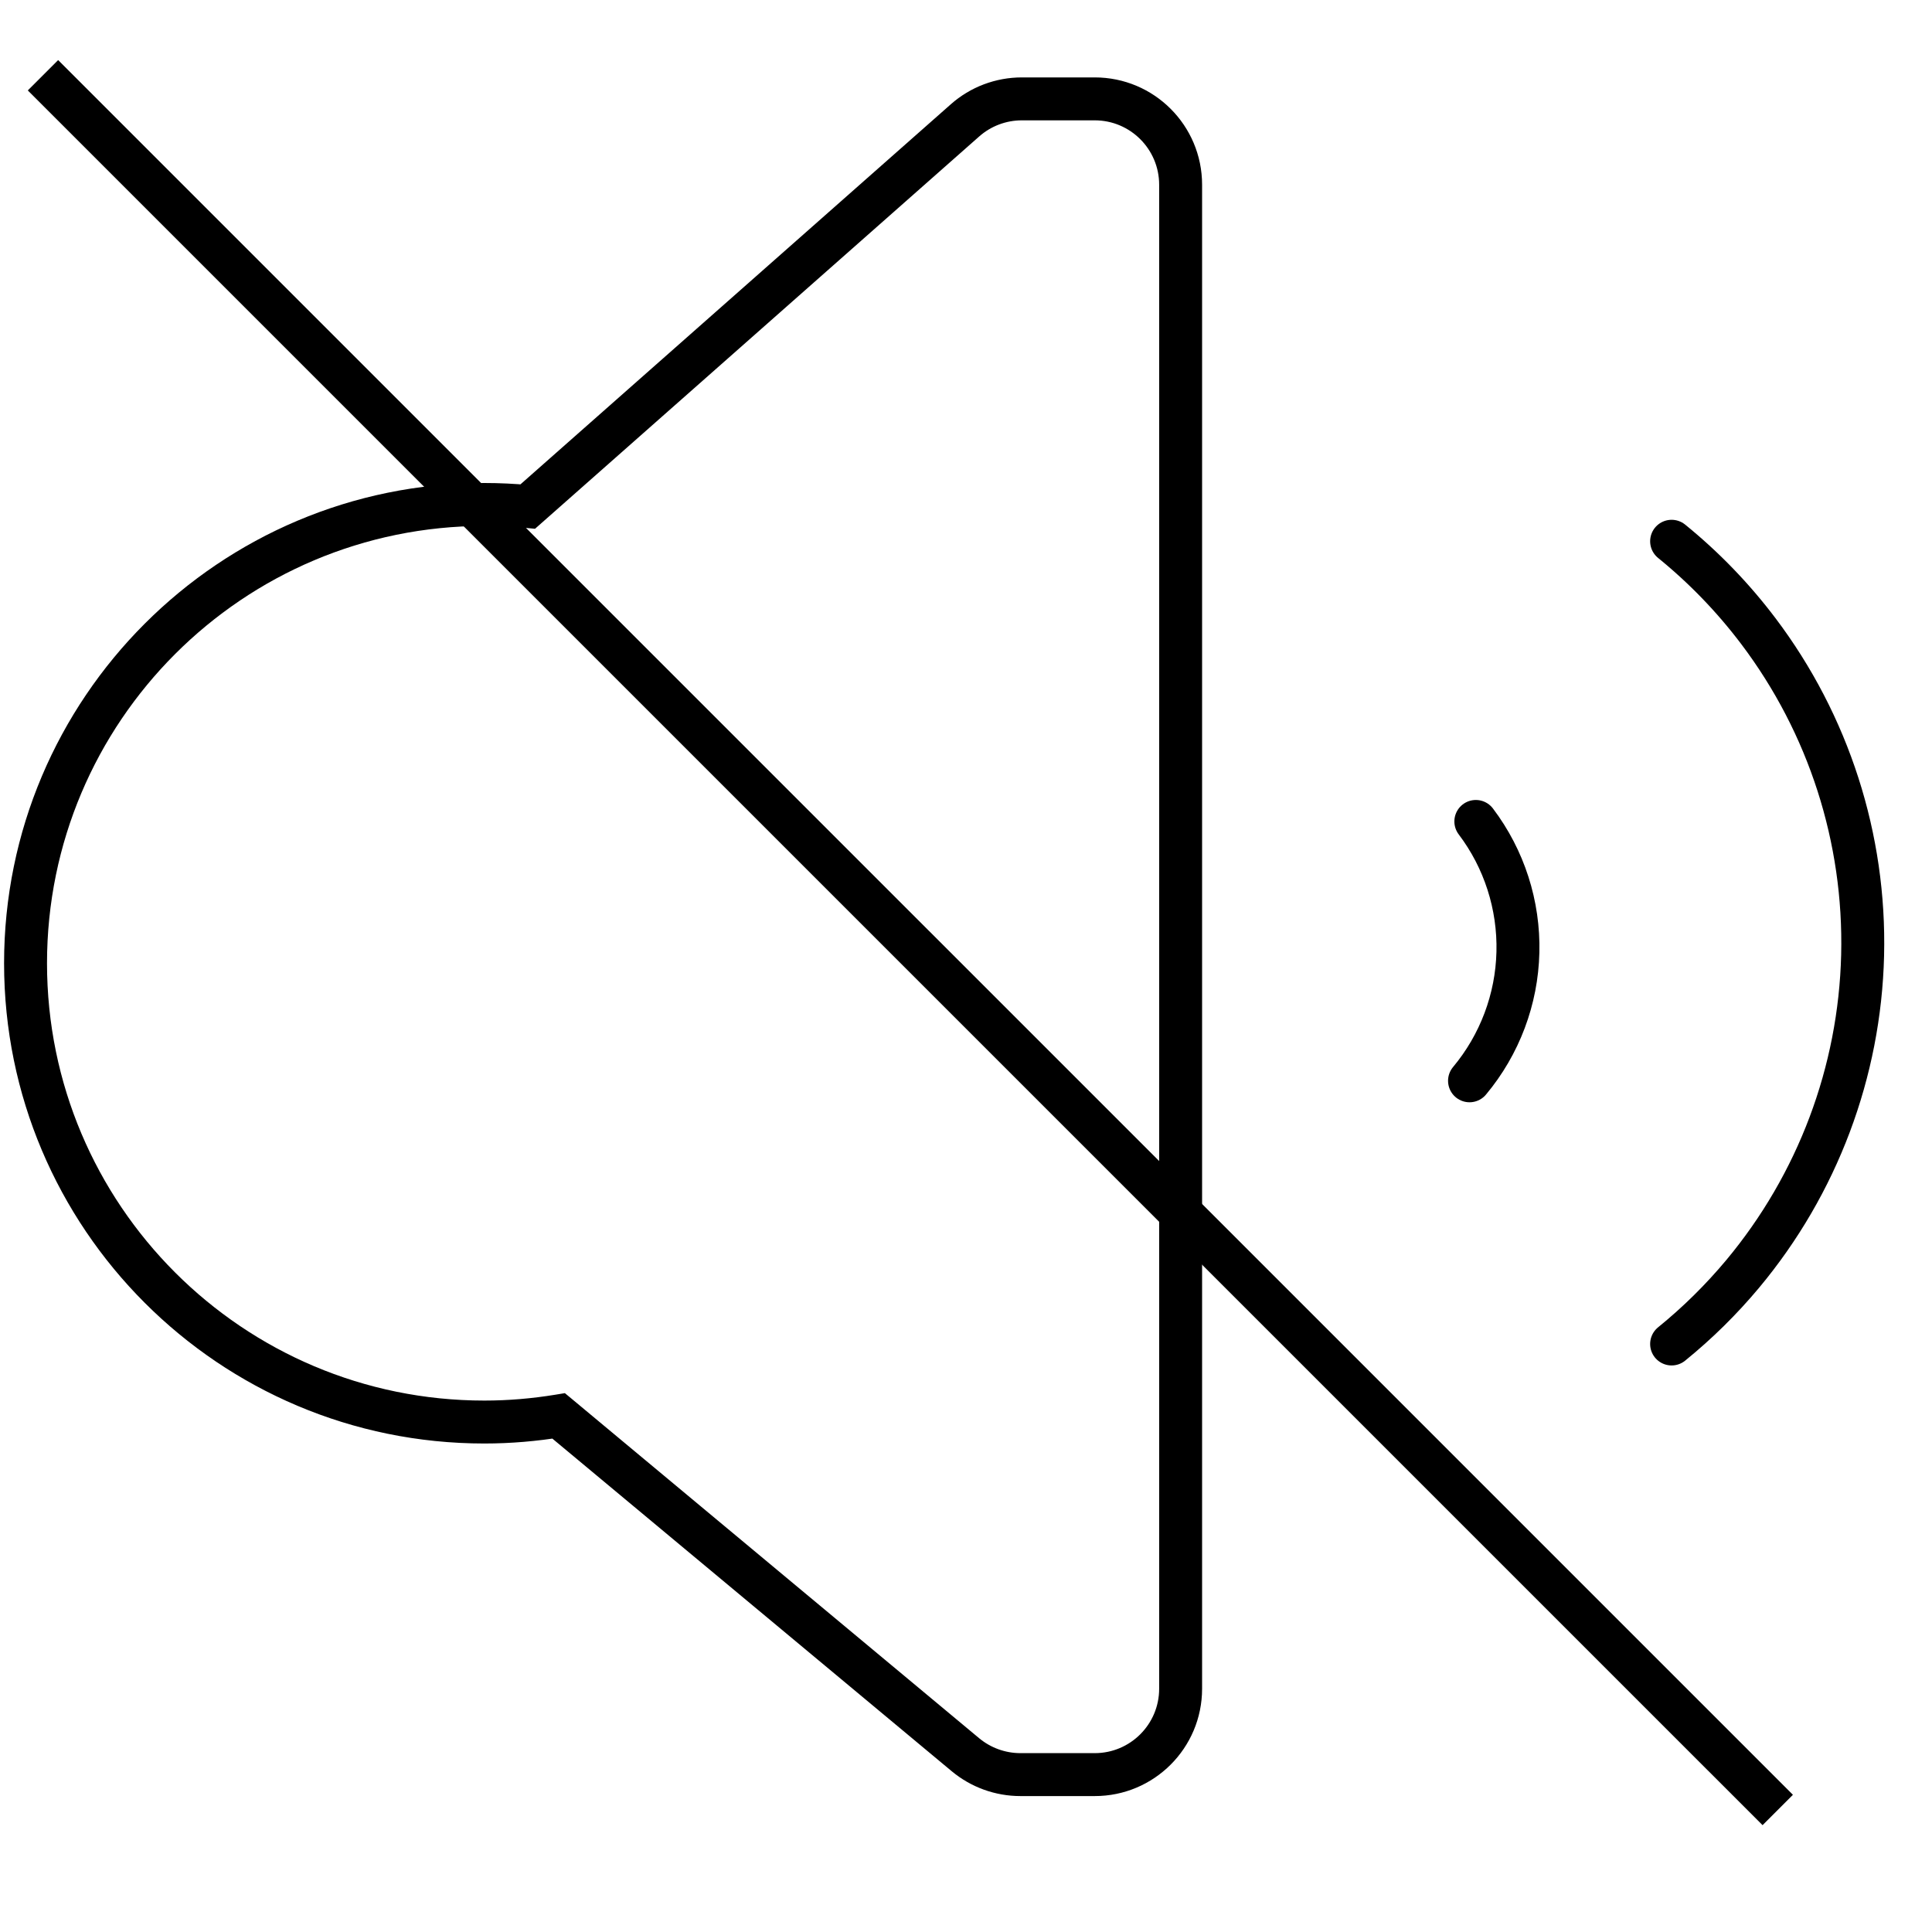 <svg width="45" height="45" viewBox="0 0 45 45" fill="none" xmlns="http://www.w3.org/2000/svg">
<path d="M25.499 2.303L25.499 1.803H25.499V2.303ZM27.499 39.334L27.999 39.334V39.334H27.499ZM25.499 41.334L25.499 41.834L25.499 41.834L25.499 41.334ZM22.487 40.871L22.167 41.255L22.167 41.255L22.487 40.871ZM13.013 32.98L13.333 32.595L13.157 32.449L12.932 32.486L13.013 32.98ZM11.281 33.122L11.281 33.622L11.281 33.622L11.281 33.122ZM0.595 22.436L0.095 22.436L0.095 22.436L0.595 22.436ZM11.281 11.75L11.281 11.25H11.281V11.75ZM12.293 11.798L12.246 12.296L12.462 12.316L12.624 12.173L12.293 11.798ZM22.477 2.804L22.808 3.178L22.808 3.178L22.477 2.804ZM25.499 2.303L25.499 2.803C26.327 2.803 26.999 3.475 26.999 4.303H27.499H27.999C27.999 2.922 26.88 1.803 25.499 1.803L25.499 2.303ZM27.499 4.303H26.999V39.334H27.499H27.999V4.303H27.499ZM27.499 39.334L26.999 39.334C26.999 40.162 26.327 40.834 25.499 40.834L25.499 41.334L25.499 41.834C26.88 41.834 27.999 40.715 27.999 39.334L27.499 39.334ZM25.499 41.334V40.834H23.768V41.334V41.834H25.499V41.334ZM23.768 41.334V40.834C23.417 40.834 23.077 40.711 22.807 40.487L22.487 40.871L22.167 41.255C22.617 41.63 23.183 41.834 23.768 41.834V41.334ZM22.487 40.871L22.807 40.487L13.333 32.595L13.013 32.98L12.693 33.364L22.167 41.255L22.487 40.871ZM13.013 32.98L12.932 32.486C12.393 32.574 11.842 32.622 11.281 32.622L11.281 33.122L11.281 33.622C11.9 33.622 12.505 33.569 13.093 33.473L13.013 32.98ZM11.281 33.122V32.622C5.656 32.622 1.095 28.062 1.095 22.436L0.595 22.436L0.095 22.436C0.095 28.614 5.104 33.622 11.281 33.622V33.122ZM0.595 22.436H1.095C1.095 16.811 5.656 12.25 11.281 12.25V11.75V11.25C5.103 11.25 0.095 16.259 0.095 22.436H0.595ZM11.281 11.75L11.281 12.25C11.606 12.25 11.928 12.266 12.246 12.296L12.293 11.798L12.34 11.3C11.992 11.267 11.639 11.25 11.281 11.25L11.281 11.75ZM12.293 11.798L12.624 12.173L22.808 3.178L22.477 2.804L22.146 2.429L11.962 11.423L12.293 11.798ZM22.477 2.804L22.808 3.178C23.082 2.936 23.435 2.803 23.801 2.803V2.303V1.803C23.191 1.803 22.602 2.025 22.146 2.429L22.477 2.804ZM23.801 2.303V2.803H25.499V2.303V1.803H23.801V2.303Z" fill="black"/>
<path d="M34.375 19.133C35.037 20.008 35.382 21.082 35.355 22.179C35.329 23.276 34.931 24.332 34.228 25.174" stroke="black" stroke-linecap="round"/>
<path d="M38.935 12.607C39.685 13.216 40.364 13.917 40.954 14.698C42.594 16.868 43.45 19.529 43.384 22.248C43.318 24.967 42.333 27.583 40.591 29.671C40.09 30.271 39.535 30.817 38.935 31.304" stroke="black" stroke-linecap="round"/>
<path d="M1.001 1.753L41.407 42.158" stroke="black"/>
</svg>
